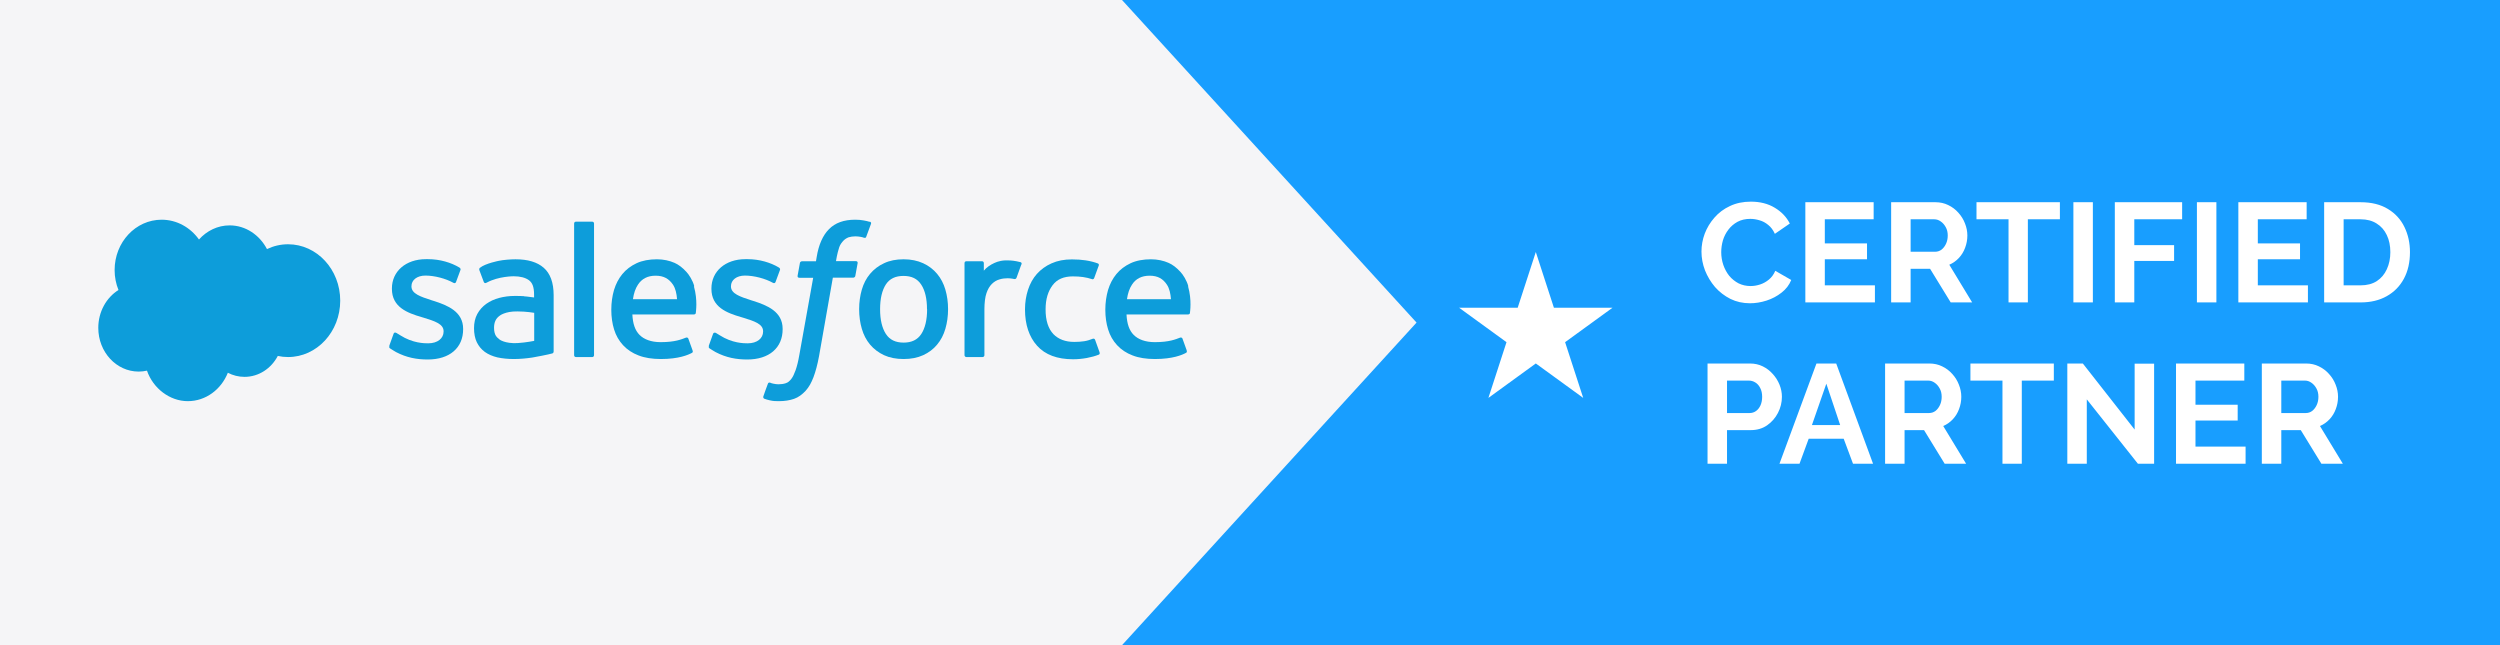 <svg width="248" height="64" viewBox="0 0 248 64" fill="none" xmlns="http://www.w3.org/2000/svg">
<rect width="248" height="64" fill="#189EFF"/>
<path d="M168.786 24.96C168.786 24.353 168.893 23.761 169.108 23.182C169.332 22.594 169.654 22.062 170.074 21.586C170.494 21.101 171.007 20.718 171.614 20.438C172.22 20.149 172.911 20.004 173.686 20.004C174.6 20.004 175.389 20.205 176.052 20.606C176.724 21.007 177.223 21.53 177.55 22.174L176.066 23.196C175.898 22.823 175.678 22.529 175.408 22.314C175.137 22.09 174.848 21.936 174.54 21.852C174.232 21.759 173.928 21.712 173.63 21.712C173.144 21.712 172.72 21.81 172.356 22.006C172.001 22.202 171.702 22.459 171.46 22.776C171.217 23.093 171.035 23.448 170.914 23.84C170.802 24.232 170.746 24.624 170.746 25.016C170.746 25.455 170.816 25.879 170.956 26.29C171.096 26.691 171.292 27.051 171.544 27.368C171.805 27.676 172.113 27.923 172.468 28.11C172.832 28.287 173.228 28.376 173.658 28.376C173.966 28.376 174.278 28.325 174.596 28.222C174.913 28.119 175.207 27.956 175.478 27.732C175.748 27.508 175.958 27.219 176.108 26.864L177.69 27.774C177.494 28.269 177.172 28.689 176.724 29.034C176.285 29.379 175.79 29.641 175.24 29.818C174.689 29.995 174.143 30.084 173.602 30.084C172.892 30.084 172.244 29.939 171.656 29.65C171.068 29.351 170.559 28.959 170.13 28.474C169.71 27.979 169.378 27.429 169.136 26.822C168.902 26.206 168.786 25.585 168.786 24.96ZM185.992 28.306V30H179.09V20.06H185.866V21.754H181.022V24.148H185.208V25.716H181.022V28.306H185.992ZM187.602 30V20.06H191.998C192.455 20.06 192.875 20.153 193.258 20.34C193.65 20.527 193.986 20.779 194.266 21.096C194.555 21.413 194.775 21.768 194.924 22.16C195.083 22.552 195.162 22.953 195.162 23.364C195.162 23.784 195.087 24.19 194.938 24.582C194.798 24.965 194.593 25.301 194.322 25.59C194.051 25.879 193.734 26.103 193.37 26.262L195.638 30H193.51L191.466 26.668H189.534V30H187.602ZM189.534 24.974H191.956C192.199 24.974 192.413 24.904 192.6 24.764C192.787 24.615 192.936 24.419 193.048 24.176C193.16 23.933 193.216 23.663 193.216 23.364C193.216 23.047 193.151 22.771 193.02 22.538C192.889 22.295 192.721 22.104 192.516 21.964C192.32 21.824 192.105 21.754 191.872 21.754H189.534V24.974ZM204.342 21.754H201.164V30H199.246V21.754H196.068V20.06H204.342V21.754ZM205.68 30V20.06H207.612V30H205.68ZM209.79 30V20.06H216.468V21.754H211.722V24.316H215.67V25.884H211.722V30H209.79ZM217.934 30V20.06H219.866V30H217.934ZM228.946 28.306V30H222.044V20.06H228.82V21.754H223.976V24.148H228.162V25.716H223.976V28.306H228.946ZM230.556 30V20.06H234.168C235.251 20.06 236.156 20.284 236.884 20.732C237.612 21.171 238.158 21.768 238.522 22.524C238.886 23.271 239.068 24.101 239.068 25.016C239.068 26.024 238.868 26.901 238.466 27.648C238.065 28.395 237.496 28.973 236.758 29.384C236.03 29.795 235.167 30 234.168 30H230.556ZM237.122 25.016C237.122 24.372 237.006 23.807 236.772 23.322C236.539 22.827 236.203 22.445 235.764 22.174C235.326 21.894 234.794 21.754 234.168 21.754H232.488V28.306H234.168C234.803 28.306 235.34 28.166 235.778 27.886C236.217 27.597 236.548 27.205 236.772 26.71C237.006 26.206 237.122 25.641 237.122 25.016ZM169.388 46V36.06H173.602C174.059 36.06 174.479 36.153 174.862 36.34C175.244 36.527 175.576 36.779 175.856 37.096C176.145 37.413 176.369 37.768 176.528 38.16C176.686 38.552 176.766 38.953 176.766 39.364C176.766 39.924 176.635 40.456 176.374 40.96C176.112 41.464 175.753 41.875 175.296 42.192C174.838 42.509 174.297 42.668 173.672 42.668H171.32V46H169.388ZM171.32 40.974H173.56C173.793 40.974 174.003 40.909 174.19 40.778C174.376 40.647 174.526 40.461 174.638 40.218C174.75 39.966 174.806 39.681 174.806 39.364C174.806 39.019 174.74 38.725 174.61 38.482C174.488 38.239 174.325 38.057 174.12 37.936C173.924 37.815 173.709 37.754 173.476 37.754H171.32V40.974ZM180.192 36.06H182.152L185.806 46H183.818L182.894 43.522H179.422L178.512 46H176.524L180.192 36.06ZM182.544 42.164L181.172 38.062L179.744 42.164H182.544ZM187.001 46V36.06H191.397C191.854 36.06 192.274 36.153 192.657 36.34C193.049 36.527 193.385 36.779 193.665 37.096C193.954 37.413 194.173 37.768 194.323 38.16C194.481 38.552 194.561 38.953 194.561 39.364C194.561 39.784 194.486 40.19 194.337 40.582C194.197 40.965 193.991 41.301 193.721 41.59C193.45 41.879 193.133 42.103 192.769 42.262L195.037 46H192.909L190.865 42.668H188.933V46H187.001ZM188.933 40.974H191.355C191.597 40.974 191.812 40.904 191.999 40.764C192.185 40.615 192.335 40.419 192.447 40.176C192.559 39.933 192.615 39.663 192.615 39.364C192.615 39.047 192.549 38.771 192.419 38.538C192.288 38.295 192.12 38.104 191.915 37.964C191.719 37.824 191.504 37.754 191.271 37.754H188.933V40.974ZM203.74 37.754H200.562V46H198.644V37.754H195.466V36.06H203.74V37.754ZM207.01 39.616V46H205.078V36.06H206.618L211.756 42.612V36.074H213.688V46H212.078L207.01 39.616ZM222.762 44.306V46H215.86V36.06H222.636V37.754H217.792V40.148H221.978V41.716H217.792V44.306H222.762ZM224.373 46V36.06H228.769C229.226 36.06 229.646 36.153 230.029 36.34C230.421 36.527 230.757 36.779 231.037 37.096C231.326 37.413 231.546 37.768 231.695 38.16C231.854 38.552 231.933 38.953 231.933 39.364C231.933 39.784 231.858 40.19 231.709 40.582C231.569 40.965 231.364 41.301 231.093 41.59C230.822 41.879 230.505 42.103 230.141 42.262L232.409 46H230.281L228.237 42.668H226.305V46H224.373ZM226.305 40.974H228.727C228.97 40.974 229.184 40.904 229.371 40.764C229.558 40.615 229.707 40.419 229.819 40.176C229.931 39.933 229.987 39.663 229.987 39.364C229.987 39.047 229.922 38.771 229.791 38.538C229.66 38.295 229.492 38.104 229.287 37.964C229.091 37.824 228.876 37.754 228.643 37.754H226.305V40.974Z" fill="white"/>
<path d="M0 0H111.304L140.522 32L111.304 64H0V0Z" fill="#F5F5F7"/>
<path d="M19.738 23.758C20.512 22.895 21.589 22.358 22.78 22.358C24.366 22.358 25.747 23.305 26.484 24.709C27.125 24.402 27.833 24.231 28.576 24.231C31.435 24.231 33.75 26.734 33.75 29.825C33.75 32.916 31.432 35.419 28.576 35.419C28.227 35.419 27.886 35.382 27.558 35.309C26.909 36.547 25.673 37.385 24.256 37.385C23.662 37.385 23.101 37.238 22.602 36.977C21.946 38.633 20.413 39.795 18.63 39.795C16.848 39.795 15.189 38.535 14.58 36.769C14.315 36.828 14.039 36.861 13.756 36.861C11.543 36.861 9.75 34.921 9.75 32.525C9.75 30.919 10.556 29.518 11.753 28.767C11.506 28.16 11.37 27.488 11.37 26.784C11.37 24.028 13.456 21.795 16.032 21.795C17.544 21.795 18.887 22.566 19.738 23.758Z" fill="#0D9DDA"/>
<path d="M38.635 34.311C38.565 34.484 38.658 34.519 38.681 34.553C38.877 34.692 39.085 34.796 39.281 34.923C40.355 35.488 41.371 35.662 42.433 35.662C44.604 35.662 45.943 34.507 45.943 32.66V32.625C45.943 30.916 44.419 30.293 42.999 29.843L42.814 29.785C41.74 29.438 40.817 29.138 40.817 28.422V28.388C40.817 27.787 41.359 27.337 42.202 27.337C43.138 27.337 44.246 27.649 44.95 28.041C44.95 28.041 45.158 28.18 45.239 27.972C45.285 27.857 45.643 26.887 45.678 26.783C45.724 26.667 45.643 26.587 45.574 26.54C44.754 26.044 43.634 25.709 42.468 25.709H42.248C40.263 25.709 38.877 26.91 38.877 28.619V28.653C38.877 30.466 40.401 31.043 41.833 31.459L42.064 31.528C43.103 31.851 44.004 32.129 44.004 32.856V32.891C44.004 33.56 43.415 34.057 42.48 34.057C42.11 34.057 40.944 34.057 39.685 33.248C39.535 33.156 39.443 33.098 39.327 33.029C39.27 32.995 39.108 32.925 39.039 33.121L38.612 34.311H38.635Z" fill="#0D9DDA"/>
<path d="M70.33 34.311C70.261 34.484 70.353 34.519 70.376 34.553C70.573 34.692 70.78 34.796 70.977 34.923C72.05 35.488 73.066 35.662 74.129 35.662C76.299 35.662 77.638 34.507 77.638 32.66V32.625C77.638 30.916 76.126 30.293 74.694 29.843L74.51 29.785C73.436 29.438 72.512 29.138 72.512 28.422V28.388C72.512 27.787 73.055 27.337 73.898 27.337C74.833 27.337 75.941 27.649 76.646 28.041C76.646 28.041 76.853 28.18 76.934 27.972C76.98 27.857 77.338 26.887 77.373 26.783C77.419 26.667 77.338 26.587 77.269 26.54C76.449 26.044 75.329 25.709 74.163 25.709H73.944C71.958 25.709 70.573 26.91 70.573 28.619V28.653C70.573 30.466 72.097 31.043 73.528 31.459L73.759 31.528C74.798 31.851 75.699 32.129 75.699 32.856V32.891C75.699 33.56 75.11 34.057 74.175 34.057C73.805 34.057 72.639 34.057 71.381 33.248C71.231 33.156 71.138 33.098 71.023 33.029C70.988 33.006 70.803 32.937 70.734 33.121L70.307 34.311H70.33Z" fill="#0D9DDA"/>
<path d="M93.782 28.734C93.609 28.134 93.332 27.603 92.962 27.164C92.593 26.725 92.131 26.367 91.577 26.113C91.023 25.859 90.376 25.721 89.637 25.721C88.898 25.721 88.252 25.848 87.697 26.113C87.143 26.367 86.681 26.725 86.312 27.164C85.942 27.603 85.665 28.134 85.492 28.734C85.319 29.334 85.227 29.981 85.227 30.674C85.227 31.367 85.319 32.025 85.492 32.614C85.665 33.214 85.942 33.745 86.312 34.184C86.681 34.623 87.155 34.98 87.697 35.234C88.252 35.488 88.898 35.615 89.637 35.615C90.376 35.615 91.023 35.488 91.577 35.234C92.131 34.98 92.593 34.634 92.962 34.184C93.332 33.745 93.609 33.214 93.782 32.614C93.955 32.013 94.048 31.367 94.048 30.674C94.048 29.981 93.955 29.323 93.782 28.734ZM91.969 30.674C91.969 31.724 91.773 32.544 91.392 33.133C91.011 33.71 90.434 33.987 89.637 33.987C88.84 33.987 88.263 33.71 87.882 33.133C87.501 32.544 87.305 31.724 87.305 30.674C87.305 29.623 87.501 28.803 87.871 28.226C88.252 27.649 88.817 27.372 89.626 27.372C90.434 27.372 90.999 27.649 91.38 28.226C91.761 28.803 91.958 29.623 91.958 30.674" fill="#0D9DDA"/>
<path fill-rule="evenodd" clip-rule="evenodd" d="M108.63 33.71C108.573 33.537 108.399 33.606 108.399 33.606C108.134 33.71 107.857 33.803 107.557 33.849C107.256 33.895 106.922 33.918 106.564 33.918C105.686 33.918 104.993 33.653 104.497 33.145C104 32.625 103.712 31.794 103.723 30.674C103.723 29.646 103.977 28.884 104.416 28.295C104.855 27.706 105.524 27.418 106.425 27.418C107.176 27.418 107.741 27.499 108.342 27.695C108.342 27.695 108.48 27.753 108.549 27.568C108.711 27.129 108.827 26.817 109 26.332C109.046 26.194 108.93 26.136 108.884 26.125C108.653 26.032 108.099 25.882 107.684 25.825C107.291 25.767 106.841 25.732 106.333 25.732C105.571 25.732 104.901 25.859 104.312 26.125C103.735 26.379 103.25 26.737 102.857 27.175C102.465 27.614 102.176 28.145 101.98 28.746C101.784 29.346 101.68 29.992 101.68 30.697C101.68 32.198 102.084 33.41 102.88 34.299C103.677 35.188 104.878 35.639 106.448 35.639C107.372 35.639 108.319 35.454 109.011 35.177C109.011 35.177 109.138 35.119 109.081 34.957L108.642 33.733L108.63 33.71Z" fill="#0D9DDA"/>
<path fill-rule="evenodd" clip-rule="evenodd" d="M117.881 28.399C117.731 27.822 117.35 27.233 117.096 26.968C116.703 26.54 116.322 26.252 115.929 26.079C115.433 25.859 114.833 25.721 114.174 25.721C113.412 25.721 112.72 25.848 112.154 26.113C111.588 26.379 111.115 26.737 110.745 27.187C110.376 27.637 110.099 28.168 109.914 28.78C109.741 29.381 109.648 30.039 109.648 30.732C109.648 31.424 109.741 32.094 109.926 32.683C110.11 33.283 110.41 33.803 110.815 34.242C111.219 34.68 111.738 35.027 112.35 35.258C112.962 35.5 113.713 35.615 114.567 35.615C116.333 35.615 117.269 35.211 117.65 35.004C117.719 34.969 117.777 34.9 117.707 34.715L117.303 33.595C117.246 33.433 117.072 33.491 117.072 33.491C116.634 33.653 116.01 33.941 114.555 33.941C113.609 33.941 112.904 33.664 112.466 33.225C112.015 32.775 111.796 32.117 111.75 31.193H117.869C117.869 31.193 118.031 31.193 118.042 31.043C118.042 30.974 118.25 29.785 117.858 28.411L117.881 28.399ZM111.796 29.681C111.877 29.104 112.038 28.619 112.292 28.238C112.662 27.66 113.239 27.349 114.047 27.349C114.856 27.349 115.375 27.66 115.756 28.238C116.01 28.619 116.114 29.115 116.16 29.681H111.796Z" fill="#0D9DDA"/>
<path fill-rule="evenodd" clip-rule="evenodd" d="M68.873 28.399C68.723 27.822 68.342 27.233 68.088 26.968C67.695 26.54 67.314 26.252 66.922 26.079C66.425 25.859 65.825 25.721 65.167 25.721C64.405 25.721 63.712 25.848 63.146 26.113C62.58 26.379 62.107 26.737 61.737 27.187C61.368 27.637 61.091 28.168 60.906 28.78C60.733 29.381 60.641 30.039 60.641 30.732C60.641 31.424 60.733 32.094 60.918 32.683C61.102 33.283 61.403 33.803 61.807 34.242C62.211 34.68 62.73 35.027 63.342 35.258C63.954 35.5 64.705 35.615 65.559 35.615C67.326 35.615 68.261 35.211 68.642 35.004C68.711 34.969 68.769 34.9 68.688 34.715L68.284 33.595C68.226 33.433 68.053 33.491 68.053 33.491C67.614 33.653 66.991 33.941 65.536 33.941C64.589 33.941 63.885 33.664 63.446 33.225C62.996 32.775 62.777 32.117 62.73 31.193H68.85C68.85 31.193 69.011 31.193 69.023 31.043C69.023 30.974 69.231 29.785 68.838 28.411L68.873 28.399ZM62.788 29.681C62.869 29.104 63.031 28.619 63.285 28.238C63.666 27.66 64.231 27.349 65.04 27.349C65.848 27.349 66.367 27.66 66.76 28.238C67.014 28.619 67.118 29.115 67.164 29.681H62.8H62.788Z" fill="#0D9DDA"/>
<path d="M51.988 29.381C51.734 29.358 51.422 29.358 51.03 29.358C50.51 29.358 50.002 29.427 49.517 29.554C49.044 29.681 48.605 29.877 48.236 30.143C47.866 30.408 47.566 30.743 47.347 31.147C47.127 31.551 47.023 32.025 47.023 32.556C47.023 33.087 47.116 33.572 47.3 33.953C47.485 34.334 47.751 34.657 48.097 34.911C48.432 35.154 48.859 35.338 49.344 35.454C49.829 35.558 50.372 35.615 50.961 35.615C51.584 35.615 52.219 35.558 52.819 35.465C53.42 35.361 54.159 35.211 54.355 35.165C54.563 35.119 54.782 35.061 54.782 35.061C54.932 35.027 54.921 34.865 54.921 34.865V29.265C54.921 28.041 54.586 27.129 53.939 26.564C53.293 25.998 52.358 25.721 51.134 25.721C50.672 25.721 49.933 25.778 49.494 25.871C49.494 25.871 48.155 26.125 47.612 26.564C47.612 26.564 47.497 26.633 47.554 26.806L47.993 27.972C48.051 28.122 48.19 28.076 48.19 28.076C48.19 28.076 48.236 28.053 48.294 28.03C49.471 27.395 50.961 27.406 50.961 27.406C51.619 27.406 52.127 27.545 52.473 27.799C52.808 28.053 52.981 28.445 52.981 29.254V29.508C52.462 29.427 51.977 29.392 51.977 29.392L51.988 29.381ZM49.552 33.676C49.309 33.48 49.275 33.433 49.194 33.318C49.079 33.133 49.009 32.867 49.009 32.521C49.009 31.979 49.182 31.598 49.552 31.332C49.552 31.332 50.083 30.87 51.33 30.893C52.208 30.893 52.993 31.032 52.993 31.032V33.814C52.993 33.814 52.219 33.976 51.342 34.034C50.095 34.103 49.54 33.676 49.552 33.676Z" fill="#0D9DDA"/>
<path fill-rule="evenodd" clip-rule="evenodd" d="M101.337 26.229C101.383 26.09 101.291 26.021 101.245 26.009C101.141 25.975 100.621 25.859 100.217 25.836C99.444 25.79 99.016 25.917 98.635 26.09C98.254 26.263 97.839 26.54 97.596 26.852V26.102C97.596 25.998 97.527 25.917 97.423 25.917H95.853C95.749 25.917 95.68 25.998 95.68 26.102V35.234C95.68 35.338 95.76 35.419 95.864 35.419H97.469C97.573 35.419 97.654 35.338 97.654 35.234V30.674C97.654 30.062 97.723 29.45 97.862 29.069C97.989 28.688 98.174 28.388 98.393 28.168C98.612 27.949 98.866 27.799 99.144 27.718C99.432 27.626 99.744 27.603 99.963 27.603C100.286 27.603 100.633 27.683 100.633 27.683C100.748 27.695 100.818 27.626 100.852 27.522C100.956 27.245 101.256 26.402 101.314 26.24L101.337 26.229Z" fill="#0D9DDA"/>
<path fill-rule="evenodd" clip-rule="evenodd" d="M86.256 22.003C86.059 21.945 85.886 21.899 85.655 21.864C85.424 21.818 85.136 21.795 84.824 21.795C83.716 21.795 82.85 22.107 82.238 22.73C81.626 23.342 81.21 24.277 81.014 25.501L80.945 25.917H79.559C79.559 25.917 79.386 25.917 79.351 26.09L79.12 27.36C79.109 27.487 79.155 27.556 79.317 27.556H80.668L79.294 35.211C79.19 35.823 79.063 36.331 78.924 36.724C78.785 37.105 78.659 37.382 78.497 37.59C78.335 37.786 78.197 37.936 77.943 38.017C77.735 38.086 77.492 38.121 77.227 38.121C77.077 38.121 76.88 38.098 76.73 38.063C76.58 38.04 76.511 38.005 76.395 37.959C76.395 37.959 76.234 37.901 76.176 38.063C76.13 38.19 75.76 39.183 75.726 39.31C75.68 39.425 75.749 39.529 75.818 39.553C76.003 39.622 76.13 39.656 76.373 39.714C76.707 39.795 76.996 39.795 77.273 39.795C77.839 39.795 78.347 39.714 78.774 39.564C79.201 39.414 79.571 39.137 79.906 38.779C80.263 38.386 80.483 37.971 80.702 37.405C80.91 36.851 81.095 36.158 81.245 35.35L82.619 27.545H84.639C84.639 27.545 84.812 27.545 84.847 27.372L85.078 26.102C85.09 25.975 85.043 25.905 84.882 25.905H82.93C82.93 25.905 83.034 25.178 83.254 24.52C83.346 24.243 83.531 24.023 83.681 23.862C83.831 23.712 84.004 23.608 84.189 23.538C84.385 23.481 84.605 23.446 84.847 23.446C85.032 23.446 85.217 23.469 85.355 23.492C85.54 23.527 85.621 23.55 85.667 23.573C85.863 23.631 85.898 23.573 85.932 23.481L86.406 22.199C86.452 22.061 86.337 22.003 86.29 21.991L86.256 22.003Z" fill="#0D9DDA"/>
<path fill-rule="evenodd" clip-rule="evenodd" d="M58.928 35.234C58.928 35.338 58.858 35.419 58.754 35.419H57.126C57.022 35.419 56.953 35.338 56.953 35.234V22.176C56.953 22.072 57.022 21.991 57.126 21.991H58.754C58.858 21.991 58.928 22.072 58.928 22.176V35.234Z" fill="#0D9DDA"/>
<path d="M152.352 25L154.148 30.528H159.96L155.258 33.944L157.054 39.472L152.352 36.056L147.649 39.472L149.445 33.944L144.743 30.528H150.555L152.352 25Z" fill="white"/>
</svg>
